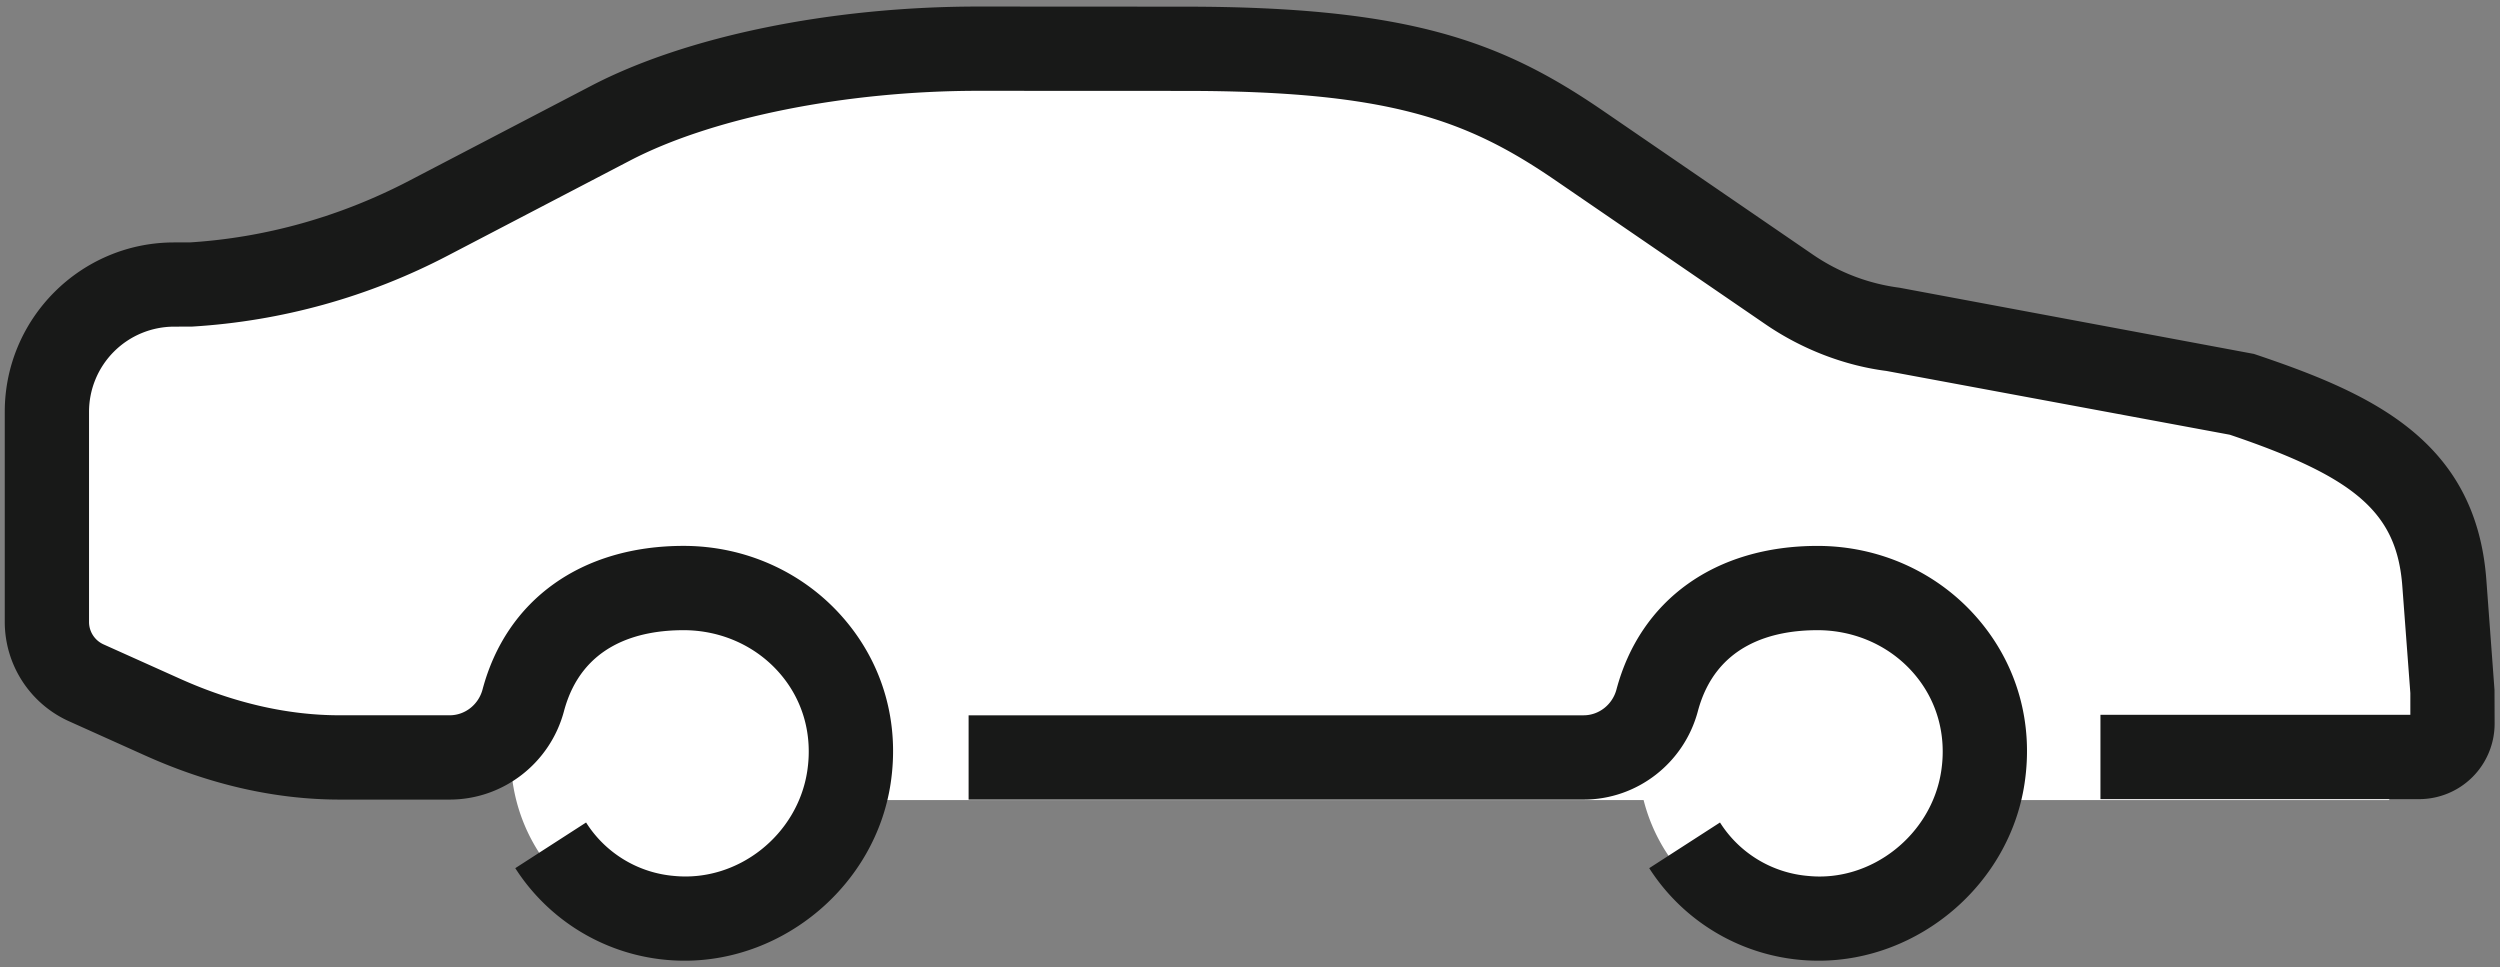 <svg xmlns="http://www.w3.org/2000/svg" height="54.667" width="141.333">
  <rect width="100%" height="100%" fill="#808080" stroke="none"/>
  <defs>
    <clipPath id="a">
      <path d="M0 41h106V0H0v41z"/>
    </clipPath>
  </defs>
  <g clip-path="url(#a)" transform="matrix(1.333 0 0 -1.333 0 54.667)">
    <path d="M36.645 8.914a7.49 7.49 0 1 0-14.98 0 7.49 7.49 0 0 0 14.98 0M84.458 8.914a7.49 7.49 0 1 0-14.98 0 7.49 7.49 0 0 0 14.98 0" fill="#fff"/>
    <path d="M37.06 7.08h64.25l1.625 1.982.438 4.33-.813 6.187-7.062 4.812-15.375 2.125-5.563 2.75-10.438 6.875-6.5 1.625-18.499.688-12.876-2.438-6.749-3.5s-7.25-2.5-7.813-2.687c-.562-.188-7-1.688-7-1.688s-2.375-1.75-2.25-2.625-.005-10.312-.005-10.312.255-2.375.692-2.563c.438-.187 9.501-3.579 9.501-3.579l7.187-.546L37.06 7.08z" fill="#fff"/>
    <path d="M77.132.267a8.52 8.52 0 0 0-7.188 3.924l3.002 1.937a4.906 4.906 0 0 1 3.753-2.268c2.675-.264 5.216 1.748 5.628 4.443.234 1.53-.176 2.999-1.152 4.135-1.008 1.174-2.5 1.846-4.094 1.846-1.896 0-4.317-.596-5.074-3.437C71.419 8.64 69.426 7.1 67.161 7.1H41.079v3.574h26.082c.649 0 1.222.45 1.394 1.094 1.016 3.813 4.202 6.09 8.526 6.09 2.637 0 5.117-1.126 6.804-3.091 1.666-1.94 2.368-4.426 1.974-7.004C85.206 3.49 81.376.267 77.132.267" fill="#181918"/>
    <path d="M29.043.267a8.52 8.52 0 0 0-7.19 3.924l3.003 1.937a4.906 4.906 0 0 1 3.752-2.268c2.702-.255 5.216 1.748 5.627 4.443.234 1.53-.174 2.999-1.151 4.135-1.008 1.174-2.5 1.846-4.093 1.846-1.897 0-4.317-.596-5.073-3.436C23.33 8.64 21.336 7.1 19.07 7.1H14.37c-2.708.006-5.471.635-8.217 1.87l-3.23 1.453A4.623 4.623 0 0 0 .202 14.63v8.916c0 3.96 3.222 7.183 7.182 7.183h.656c3.203.2 6.376 1.083 9.317 2.618l7.707 4.02c4.037 2.108 10.18 3.366 16.43 3.366l8.739-.005c9.556 0 13.472-1.484 17.74-4.407l8.926-6.118a8.389 8.389 0 0 1 3.661-1.395l15.028-2.807c4.945-1.658 9.42-3.64 9.86-9.592l.345-4.66.005-1.43a3.202 3.202 0 0 0-3.199-3.2H89.081v3.575h13.143v.923l-.34 4.528c-.23 3.102-1.942 4.613-7.315 6.428l-14.562 2.705c-1.767.225-3.575.913-5.128 1.977l-8.927 6.117c-3.742 2.563-7.047 3.783-15.72 3.783l-8.739.004c-5.616 0-11.278-1.134-14.777-2.96L19.01 30.18a26.883 26.883 0 0 0-10.86-3.02l-.766-.003a3.612 3.612 0 0 1-3.608-3.61v-8.915c0-.41.241-.781.614-.95l3.23-1.451c2.283-1.027 4.556-1.551 6.753-1.556h4.698c.65 0 1.222.45 1.394 1.094 1.014 3.813 4.202 6.09 8.527 6.09 2.636 0 5.116-1.127 6.803-3.092 1.667-1.94 2.367-4.427 1.974-7.004C37.113 3.49 33.285.267 29.042.267" fill="#181918"/>
  </g>
</svg>
